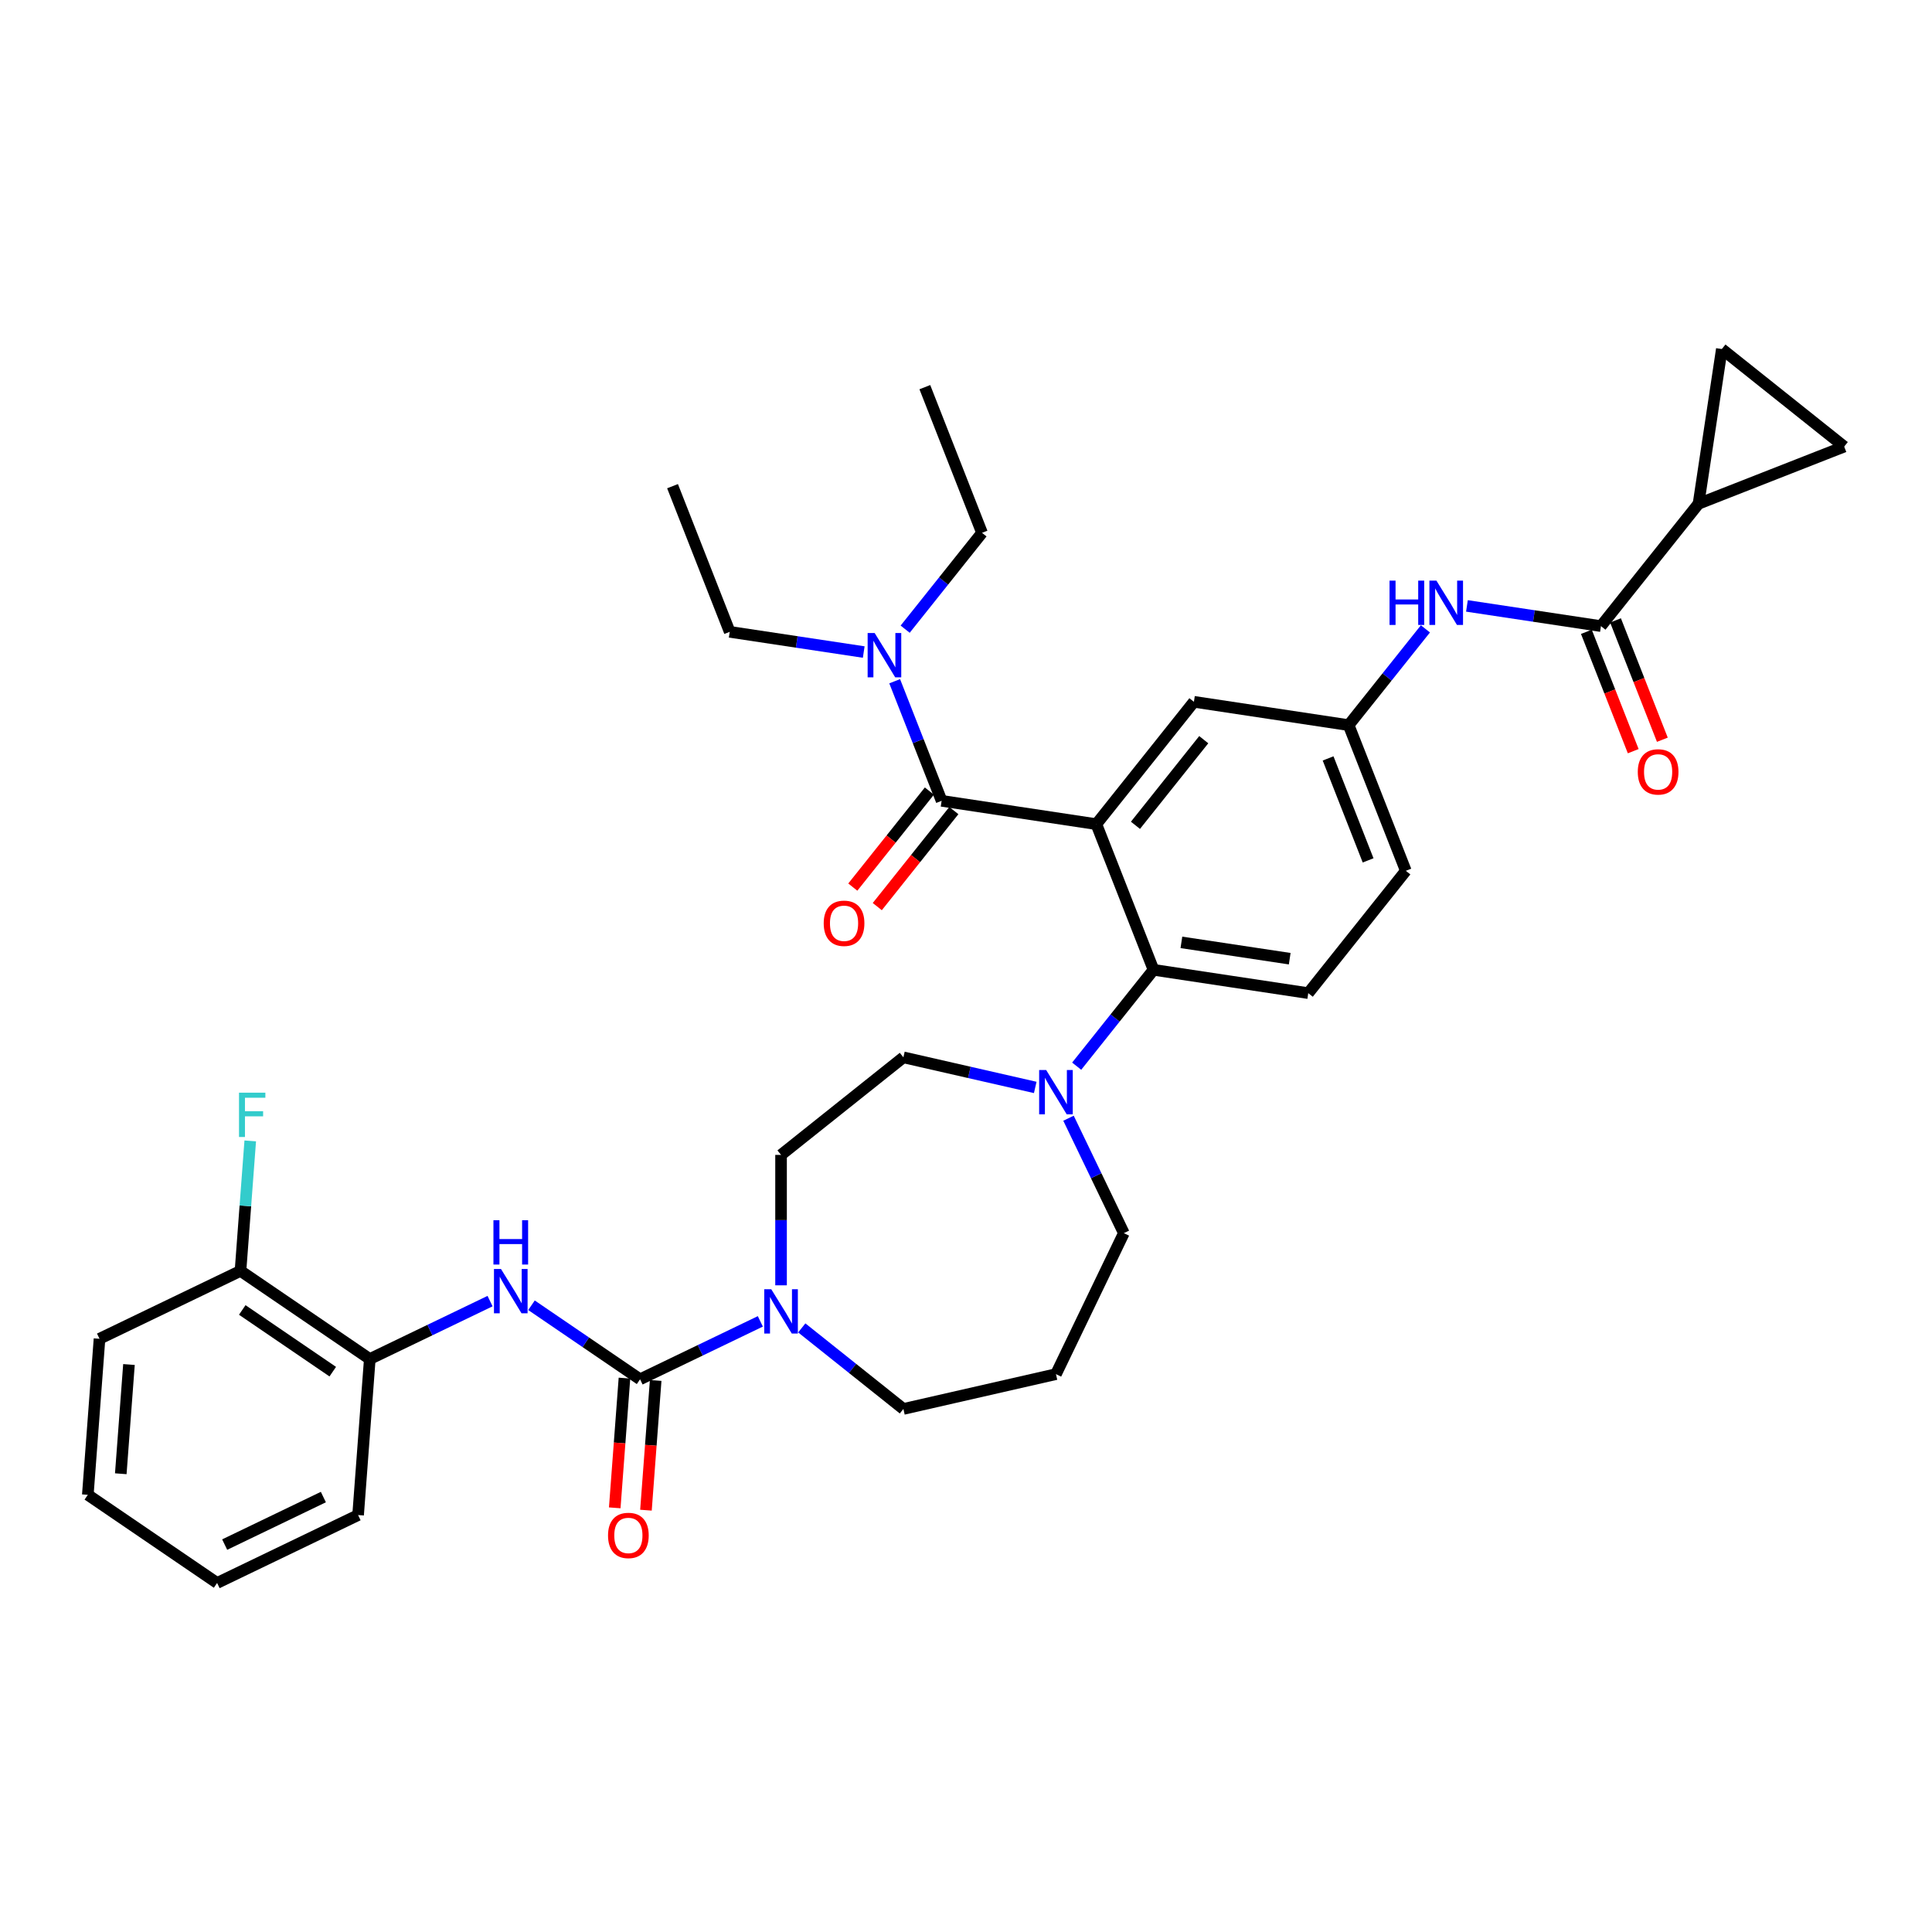 <?xml version='1.0' encoding='iso-8859-1'?>
<svg version='1.1' baseProfile='full'
              xmlns='http://www.w3.org/2000/svg'
                      xmlns:rdkit='http://www.rdkit.org/xml'
                      xmlns:xlink='http://www.w3.org/1999/xlink'
                  xml:space='preserve'
width='1000px' height='1000px' viewBox='0 0 1000 1000'>
<!-- END OF HEADER -->
<rect style='opacity:1.0;fill:#FFFFFF;stroke:none' width='1000' height='1000' x='0' y='0'> </rect>
<path class='bond-0' d='M 759.283,313.618 L 793.966,318.846' style='fill:none;fill-rule:evenodd;stroke:#0000FF;stroke-width:6px;stroke-linecap:butt;stroke-linejoin:miter;stroke-opacity:1' />
<path class='bond-0' d='M 793.966,318.846 L 828.65,324.074' style='fill:none;fill-rule:evenodd;stroke:#000000;stroke-width:6px;stroke-linecap:butt;stroke-linejoin:miter;stroke-opacity:1' />
<path class='bond-1' d='M 737.798,325.496 L 717.929,350.411' style='fill:none;fill-rule:evenodd;stroke:#0000FF;stroke-width:6px;stroke-linecap:butt;stroke-linejoin:miter;stroke-opacity:1' />
<path class='bond-1' d='M 717.929,350.411 L 698.06,375.326' style='fill:none;fill-rule:evenodd;stroke:#000000;stroke-width:6px;stroke-linecap:butt;stroke-linejoin:miter;stroke-opacity:1' />
<path class='bond-2' d='M 879.149,260.749 L 891.221,180.659' style='fill:none;fill-rule:evenodd;stroke:#000000;stroke-width:6px;stroke-linecap:butt;stroke-linejoin:miter;stroke-opacity:1' />
<path class='bond-3' d='M 879.149,260.749 L 954.545,231.158' style='fill:none;fill-rule:evenodd;stroke:#000000;stroke-width:6px;stroke-linecap:butt;stroke-linejoin:miter;stroke-opacity:1' />
<path class='bond-4' d='M 879.149,260.749 L 828.65,324.074' style='fill:none;fill-rule:evenodd;stroke:#000000;stroke-width:6px;stroke-linecap:butt;stroke-linejoin:miter;stroke-opacity:1' />
<path class='bond-5' d='M 821.11,327.033 L 833.232,357.919' style='fill:none;fill-rule:evenodd;stroke:#000000;stroke-width:6px;stroke-linecap:butt;stroke-linejoin:miter;stroke-opacity:1' />
<path class='bond-5' d='M 833.232,357.919 L 845.354,388.806' style='fill:none;fill-rule:evenodd;stroke:#FF0000;stroke-width:6px;stroke-linecap:butt;stroke-linejoin:miter;stroke-opacity:1' />
<path class='bond-5' d='M 836.189,321.115 L 848.311,352.001' style='fill:none;fill-rule:evenodd;stroke:#000000;stroke-width:6px;stroke-linecap:butt;stroke-linejoin:miter;stroke-opacity:1' />
<path class='bond-5' d='M 848.311,352.001 L 860.433,382.887' style='fill:none;fill-rule:evenodd;stroke:#FF0000;stroke-width:6px;stroke-linecap:butt;stroke-linejoin:miter;stroke-opacity:1' />
<path class='bond-6' d='M 891.221,180.659 L 954.545,231.158' style='fill:none;fill-rule:evenodd;stroke:#000000;stroke-width:6px;stroke-linecap:butt;stroke-linejoin:miter;stroke-opacity:1' />
<path class='bond-7' d='M 191.403,703.43 L 124.481,657.804' style='fill:none;fill-rule:evenodd;stroke:#000000;stroke-width:6px;stroke-linecap:butt;stroke-linejoin:miter;stroke-opacity:1' />
<path class='bond-7' d='M 172.239,709.971 L 125.394,678.032' style='fill:none;fill-rule:evenodd;stroke:#000000;stroke-width:6px;stroke-linecap:butt;stroke-linejoin:miter;stroke-opacity:1' />
<path class='bond-8' d='M 191.403,703.43 L 185.35,784.199' style='fill:none;fill-rule:evenodd;stroke:#000000;stroke-width:6px;stroke-linecap:butt;stroke-linejoin:miter;stroke-opacity:1' />
<path class='bond-9' d='M 191.403,703.43 L 222.528,688.441' style='fill:none;fill-rule:evenodd;stroke:#000000;stroke-width:6px;stroke-linecap:butt;stroke-linejoin:miter;stroke-opacity:1' />
<path class='bond-9' d='M 222.528,688.441 L 253.653,673.452' style='fill:none;fill-rule:evenodd;stroke:#0000FF;stroke-width:6px;stroke-linecap:butt;stroke-linejoin:miter;stroke-opacity:1' />
<path class='bond-10' d='M 404.272,665.278 L 404.272,631.527' style='fill:none;fill-rule:evenodd;stroke:#0000FF;stroke-width:6px;stroke-linecap:butt;stroke-linejoin:miter;stroke-opacity:1' />
<path class='bond-10' d='M 404.272,631.527 L 404.272,597.776' style='fill:none;fill-rule:evenodd;stroke:#000000;stroke-width:6px;stroke-linecap:butt;stroke-linejoin:miter;stroke-opacity:1' />
<path class='bond-11' d='M 393.548,683.936 L 362.423,698.925' style='fill:none;fill-rule:evenodd;stroke:#0000FF;stroke-width:6px;stroke-linecap:butt;stroke-linejoin:miter;stroke-opacity:1' />
<path class='bond-11' d='M 362.423,698.925 L 331.298,713.914' style='fill:none;fill-rule:evenodd;stroke:#000000;stroke-width:6px;stroke-linecap:butt;stroke-linejoin:miter;stroke-opacity:1' />
<path class='bond-12' d='M 414.996,687.323 L 441.296,708.297' style='fill:none;fill-rule:evenodd;stroke:#0000FF;stroke-width:6px;stroke-linecap:butt;stroke-linejoin:miter;stroke-opacity:1' />
<path class='bond-12' d='M 441.296,708.297 L 467.596,729.271' style='fill:none;fill-rule:evenodd;stroke:#000000;stroke-width:6px;stroke-linecap:butt;stroke-linejoin:miter;stroke-opacity:1' />
<path class='bond-13' d='M 331.298,713.914 L 303.199,694.757' style='fill:none;fill-rule:evenodd;stroke:#000000;stroke-width:6px;stroke-linecap:butt;stroke-linejoin:miter;stroke-opacity:1' />
<path class='bond-13' d='M 303.199,694.757 L 275.1,675.599' style='fill:none;fill-rule:evenodd;stroke:#0000FF;stroke-width:6px;stroke-linecap:butt;stroke-linejoin:miter;stroke-opacity:1' />
<path class='bond-14' d='M 323.221,713.309 L 320.705,746.881' style='fill:none;fill-rule:evenodd;stroke:#000000;stroke-width:6px;stroke-linecap:butt;stroke-linejoin:miter;stroke-opacity:1' />
<path class='bond-14' d='M 320.705,746.881 L 318.189,780.454' style='fill:none;fill-rule:evenodd;stroke:#FF0000;stroke-width:6px;stroke-linecap:butt;stroke-linejoin:miter;stroke-opacity:1' />
<path class='bond-14' d='M 339.375,714.519 L 336.859,748.092' style='fill:none;fill-rule:evenodd;stroke:#000000;stroke-width:6px;stroke-linecap:butt;stroke-linejoin:miter;stroke-opacity:1' />
<path class='bond-14' d='M 336.859,748.092 L 334.343,781.664' style='fill:none;fill-rule:evenodd;stroke:#FF0000;stroke-width:6px;stroke-linecap:butt;stroke-linejoin:miter;stroke-opacity:1' />
<path class='bond-15' d='M 124.481,657.804 L 127.002,624.167' style='fill:none;fill-rule:evenodd;stroke:#000000;stroke-width:6px;stroke-linecap:butt;stroke-linejoin:miter;stroke-opacity:1' />
<path class='bond-15' d='M 127.002,624.167 L 129.523,590.529' style='fill:none;fill-rule:evenodd;stroke:#33CCCC;stroke-width:6px;stroke-linecap:butt;stroke-linejoin:miter;stroke-opacity:1' />
<path class='bond-16' d='M 124.481,657.804 L 51.507,692.947' style='fill:none;fill-rule:evenodd;stroke:#000000;stroke-width:6px;stroke-linecap:butt;stroke-linejoin:miter;stroke-opacity:1' />
<path class='bond-17' d='M 581.703,638.274 L 567.381,608.534' style='fill:none;fill-rule:evenodd;stroke:#000000;stroke-width:6px;stroke-linecap:butt;stroke-linejoin:miter;stroke-opacity:1' />
<path class='bond-17' d='M 567.381,608.534 L 553.059,578.794' style='fill:none;fill-rule:evenodd;stroke:#0000FF;stroke-width:6px;stroke-linecap:butt;stroke-linejoin:miter;stroke-opacity:1' />
<path class='bond-18' d='M 581.703,638.274 L 546.561,711.248' style='fill:none;fill-rule:evenodd;stroke:#000000;stroke-width:6px;stroke-linecap:butt;stroke-linejoin:miter;stroke-opacity:1' />
<path class='bond-19' d='M 557.285,551.853 L 577.173,526.914' style='fill:none;fill-rule:evenodd;stroke:#0000FF;stroke-width:6px;stroke-linecap:butt;stroke-linejoin:miter;stroke-opacity:1' />
<path class='bond-19' d='M 577.173,526.914 L 597.06,501.975' style='fill:none;fill-rule:evenodd;stroke:#000000;stroke-width:6px;stroke-linecap:butt;stroke-linejoin:miter;stroke-opacity:1' />
<path class='bond-20' d='M 535.837,562.852 L 501.717,555.065' style='fill:none;fill-rule:evenodd;stroke:#0000FF;stroke-width:6px;stroke-linecap:butt;stroke-linejoin:miter;stroke-opacity:1' />
<path class='bond-20' d='M 501.717,555.065 L 467.596,547.277' style='fill:none;fill-rule:evenodd;stroke:#000000;stroke-width:6px;stroke-linecap:butt;stroke-linejoin:miter;stroke-opacity:1' />
<path class='bond-21' d='M 467.596,547.277 L 404.272,597.776' style='fill:none;fill-rule:evenodd;stroke:#000000;stroke-width:6px;stroke-linecap:butt;stroke-linejoin:miter;stroke-opacity:1' />
<path class='bond-22' d='M 481.047,409.458 L 461.229,434.308' style='fill:none;fill-rule:evenodd;stroke:#000000;stroke-width:6px;stroke-linecap:butt;stroke-linejoin:miter;stroke-opacity:1' />
<path class='bond-22' d='M 461.229,434.308 L 441.411,459.159' style='fill:none;fill-rule:evenodd;stroke:#FF0000;stroke-width:6px;stroke-linecap:butt;stroke-linejoin:miter;stroke-opacity:1' />
<path class='bond-22' d='M 493.712,419.558 L 473.894,444.408' style='fill:none;fill-rule:evenodd;stroke:#000000;stroke-width:6px;stroke-linecap:butt;stroke-linejoin:miter;stroke-opacity:1' />
<path class='bond-22' d='M 473.894,444.408 L 454.076,469.259' style='fill:none;fill-rule:evenodd;stroke:#FF0000;stroke-width:6px;stroke-linecap:butt;stroke-linejoin:miter;stroke-opacity:1' />
<path class='bond-23' d='M 487.379,414.508 L 475.232,383.556' style='fill:none;fill-rule:evenodd;stroke:#000000;stroke-width:6px;stroke-linecap:butt;stroke-linejoin:miter;stroke-opacity:1' />
<path class='bond-23' d='M 475.232,383.556 L 463.084,352.605' style='fill:none;fill-rule:evenodd;stroke:#0000FF;stroke-width:6px;stroke-linecap:butt;stroke-linejoin:miter;stroke-opacity:1' />
<path class='bond-24' d='M 487.379,414.508 L 567.47,426.579' style='fill:none;fill-rule:evenodd;stroke:#000000;stroke-width:6px;stroke-linecap:butt;stroke-linejoin:miter;stroke-opacity:1' />
<path class='bond-25' d='M 447.065,337.495 L 412.381,332.267' style='fill:none;fill-rule:evenodd;stroke:#0000FF;stroke-width:6px;stroke-linecap:butt;stroke-linejoin:miter;stroke-opacity:1' />
<path class='bond-25' d='M 412.381,332.267 L 377.698,327.04' style='fill:none;fill-rule:evenodd;stroke:#000000;stroke-width:6px;stroke-linecap:butt;stroke-linejoin:miter;stroke-opacity:1' />
<path class='bond-26' d='M 468.512,325.664 L 488.4,300.726' style='fill:none;fill-rule:evenodd;stroke:#0000FF;stroke-width:6px;stroke-linecap:butt;stroke-linejoin:miter;stroke-opacity:1' />
<path class='bond-26' d='M 488.4,300.726 L 508.288,275.787' style='fill:none;fill-rule:evenodd;stroke:#000000;stroke-width:6px;stroke-linecap:butt;stroke-linejoin:miter;stroke-opacity:1' />
<path class='bond-27' d='M 377.698,327.04 L 348.107,251.643' style='fill:none;fill-rule:evenodd;stroke:#000000;stroke-width:6px;stroke-linecap:butt;stroke-linejoin:miter;stroke-opacity:1' />
<path class='bond-28' d='M 508.288,275.787 L 478.697,200.391' style='fill:none;fill-rule:evenodd;stroke:#000000;stroke-width:6px;stroke-linecap:butt;stroke-linejoin:miter;stroke-opacity:1' />
<path class='bond-29' d='M 567.47,426.579 L 617.969,363.255' style='fill:none;fill-rule:evenodd;stroke:#000000;stroke-width:6px;stroke-linecap:butt;stroke-linejoin:miter;stroke-opacity:1' />
<path class='bond-29' d='M 587.709,427.18 L 623.059,382.853' style='fill:none;fill-rule:evenodd;stroke:#000000;stroke-width:6px;stroke-linecap:butt;stroke-linejoin:miter;stroke-opacity:1' />
<path class='bond-30' d='M 567.47,426.579 L 597.06,501.975' style='fill:none;fill-rule:evenodd;stroke:#000000;stroke-width:6px;stroke-linecap:butt;stroke-linejoin:miter;stroke-opacity:1' />
<path class='bond-31' d='M 617.969,363.255 L 698.06,375.326' style='fill:none;fill-rule:evenodd;stroke:#000000;stroke-width:6px;stroke-linecap:butt;stroke-linejoin:miter;stroke-opacity:1' />
<path class='bond-32' d='M 597.06,501.975 L 677.151,514.047' style='fill:none;fill-rule:evenodd;stroke:#000000;stroke-width:6px;stroke-linecap:butt;stroke-linejoin:miter;stroke-opacity:1' />
<path class='bond-32' d='M 611.488,487.768 L 667.552,496.218' style='fill:none;fill-rule:evenodd;stroke:#000000;stroke-width:6px;stroke-linecap:butt;stroke-linejoin:miter;stroke-opacity:1' />
<path class='bond-33' d='M 698.06,375.326 L 727.65,450.723' style='fill:none;fill-rule:evenodd;stroke:#000000;stroke-width:6px;stroke-linecap:butt;stroke-linejoin:miter;stroke-opacity:1' />
<path class='bond-33' d='M 687.419,392.554 L 708.133,445.331' style='fill:none;fill-rule:evenodd;stroke:#000000;stroke-width:6px;stroke-linecap:butt;stroke-linejoin:miter;stroke-opacity:1' />
<path class='bond-34' d='M 677.151,514.047 L 727.65,450.723' style='fill:none;fill-rule:evenodd;stroke:#000000;stroke-width:6px;stroke-linecap:butt;stroke-linejoin:miter;stroke-opacity:1' />
<path class='bond-35' d='M 546.561,711.248 L 467.596,729.271' style='fill:none;fill-rule:evenodd;stroke:#000000;stroke-width:6px;stroke-linecap:butt;stroke-linejoin:miter;stroke-opacity:1' />
<path class='bond-36' d='M 185.35,784.199 L 112.376,819.341' style='fill:none;fill-rule:evenodd;stroke:#000000;stroke-width:6px;stroke-linecap:butt;stroke-linejoin:miter;stroke-opacity:1' />
<path class='bond-36' d='M 167.375,774.875 L 116.293,799.475' style='fill:none;fill-rule:evenodd;stroke:#000000;stroke-width:6px;stroke-linecap:butt;stroke-linejoin:miter;stroke-opacity:1' />
<path class='bond-37' d='M 51.507,692.947 L 45.455,773.715' style='fill:none;fill-rule:evenodd;stroke:#000000;stroke-width:6px;stroke-linecap:butt;stroke-linejoin:miter;stroke-opacity:1' />
<path class='bond-37' d='M 66.753,706.272 L 62.516,762.81' style='fill:none;fill-rule:evenodd;stroke:#000000;stroke-width:6px;stroke-linecap:butt;stroke-linejoin:miter;stroke-opacity:1' />
<path class='bond-38' d='M 45.455,773.715 L 112.376,819.341' style='fill:none;fill-rule:evenodd;stroke:#000000;stroke-width:6px;stroke-linecap:butt;stroke-linejoin:miter;stroke-opacity:1' />
<path  class='atom-0' d='M 719.223 300.533
L 722.333 300.533
L 722.333 310.285
L 734.061 310.285
L 734.061 300.533
L 737.171 300.533
L 737.171 323.471
L 734.061 323.471
L 734.061 312.877
L 722.333 312.877
L 722.333 323.471
L 719.223 323.471
L 719.223 300.533
' fill='#0000FF'/>
<path  class='atom-0' d='M 743.489 300.533
L 751.005 312.682
Q 751.75 313.881, 752.949 316.052
Q 754.148 318.222, 754.213 318.352
L 754.213 300.533
L 757.258 300.533
L 757.258 323.471
L 754.116 323.471
L 746.048 310.188
Q 745.109 308.633, 744.105 306.851
Q 743.133 305.069, 742.841 304.518
L 742.841 323.471
L 739.86 323.471
L 739.86 300.533
L 743.489 300.533
' fill='#0000FF'/>
<path  class='atom-3' d='M 847.711 399.535
Q 847.711 394.027, 850.433 390.949
Q 853.154 387.871, 858.24 387.871
Q 863.327 387.871, 866.048 390.949
Q 868.77 394.027, 868.77 399.535
Q 868.77 405.107, 866.016 408.282
Q 863.262 411.425, 858.24 411.425
Q 853.186 411.425, 850.433 408.282
Q 847.711 405.139, 847.711 399.535
M 858.24 408.833
Q 861.739 408.833, 863.619 406.5
Q 865.53 404.135, 865.53 399.535
Q 865.53 395.031, 863.619 392.763
Q 861.739 390.463, 858.24 390.463
Q 854.742 390.463, 852.83 392.731
Q 850.951 394.999, 850.951 399.535
Q 850.951 404.168, 852.83 406.5
Q 854.742 408.833, 858.24 408.833
' fill='#FF0000'/>
<path  class='atom-6' d='M 399.202 667.303
L 406.718 679.452
Q 407.463 680.651, 408.662 682.821
Q 409.861 684.992, 409.925 685.122
L 409.925 667.303
L 412.971 667.303
L 412.971 690.24
L 409.828 690.24
L 401.761 676.957
Q 400.822 675.402, 399.817 673.62
Q 398.845 671.838, 398.554 671.288
L 398.554 690.24
L 395.573 690.24
L 395.573 667.303
L 399.202 667.303
' fill='#0000FF'/>
<path  class='atom-8' d='M 259.306 656.819
L 266.823 668.968
Q 267.568 670.167, 268.767 672.338
Q 269.965 674.508, 270.03 674.638
L 270.03 656.819
L 273.076 656.819
L 273.076 679.757
L 269.933 679.757
L 261.866 666.474
Q 260.926 664.918, 259.922 663.137
Q 258.95 661.355, 258.658 660.804
L 258.658 679.757
L 255.678 679.757
L 255.678 656.819
L 259.306 656.819
' fill='#0000FF'/>
<path  class='atom-8' d='M 255.402 631.587
L 258.513 631.587
L 258.513 641.339
L 270.241 641.339
L 270.241 631.587
L 273.351 631.587
L 273.351 654.525
L 270.241 654.525
L 270.241 643.931
L 258.513 643.931
L 258.513 654.525
L 255.402 654.525
L 255.402 631.587
' fill='#0000FF'/>
<path  class='atom-9' d='M 314.716 794.747
Q 314.716 789.24, 317.437 786.162
Q 320.159 783.084, 325.245 783.084
Q 330.332 783.084, 333.053 786.162
Q 335.775 789.24, 335.775 794.747
Q 335.775 800.32, 333.021 803.495
Q 330.267 806.637, 325.245 806.637
Q 320.191 806.637, 317.437 803.495
Q 314.716 800.352, 314.716 794.747
M 325.245 804.046
Q 328.744 804.046, 330.623 801.713
Q 332.535 799.348, 332.535 794.747
Q 332.535 790.244, 330.623 787.976
Q 328.744 785.676, 325.245 785.676
Q 321.746 785.676, 319.835 787.944
Q 317.956 790.212, 317.956 794.747
Q 317.956 799.38, 319.835 801.713
Q 321.746 804.046, 325.245 804.046
' fill='#FF0000'/>
<path  class='atom-11' d='M 123.714 565.567
L 137.354 565.567
L 137.354 568.191
L 126.792 568.191
L 126.792 575.156
L 136.188 575.156
L 136.188 577.813
L 126.792 577.813
L 126.792 588.504
L 123.714 588.504
L 123.714 565.567
' fill='#33CCCC'/>
<path  class='atom-13' d='M 541.491 553.831
L 549.007 565.98
Q 549.752 567.179, 550.951 569.35
Q 552.149 571.52, 552.214 571.65
L 552.214 553.831
L 555.26 553.831
L 555.26 576.769
L 552.117 576.769
L 544.05 563.486
Q 543.11 561.931, 542.106 560.149
Q 541.134 558.367, 540.843 557.816
L 540.843 576.769
L 537.862 576.769
L 537.862 553.831
L 541.491 553.831
' fill='#0000FF'/>
<path  class='atom-16' d='M 426.35 477.897
Q 426.35 472.389, 429.072 469.311
Q 431.793 466.234, 436.88 466.234
Q 441.966 466.234, 444.688 469.311
Q 447.409 472.389, 447.409 477.897
Q 447.409 483.469, 444.655 486.644
Q 441.901 489.787, 436.88 489.787
Q 431.825 489.787, 429.072 486.644
Q 426.35 483.502, 426.35 477.897
M 436.88 487.195
Q 440.379 487.195, 442.258 484.862
Q 444.169 482.497, 444.169 477.897
Q 444.169 473.394, 442.258 471.126
Q 440.379 468.825, 436.88 468.825
Q 433.381 468.825, 431.469 471.093
Q 429.59 473.361, 429.59 477.897
Q 429.59 482.53, 431.469 484.862
Q 433.381 487.195, 436.88 487.195
' fill='#FF0000'/>
<path  class='atom-17' d='M 452.718 327.642
L 460.234 339.792
Q 460.98 340.99, 462.178 343.161
Q 463.377 345.332, 463.442 345.461
L 463.442 327.642
L 466.487 327.642
L 466.487 350.58
L 463.345 350.58
L 455.278 337.297
Q 454.338 335.742, 453.334 333.96
Q 452.362 332.178, 452.07 331.627
L 452.07 350.58
L 449.089 350.58
L 449.089 327.642
L 452.718 327.642
' fill='#0000FF'/>
</svg>
